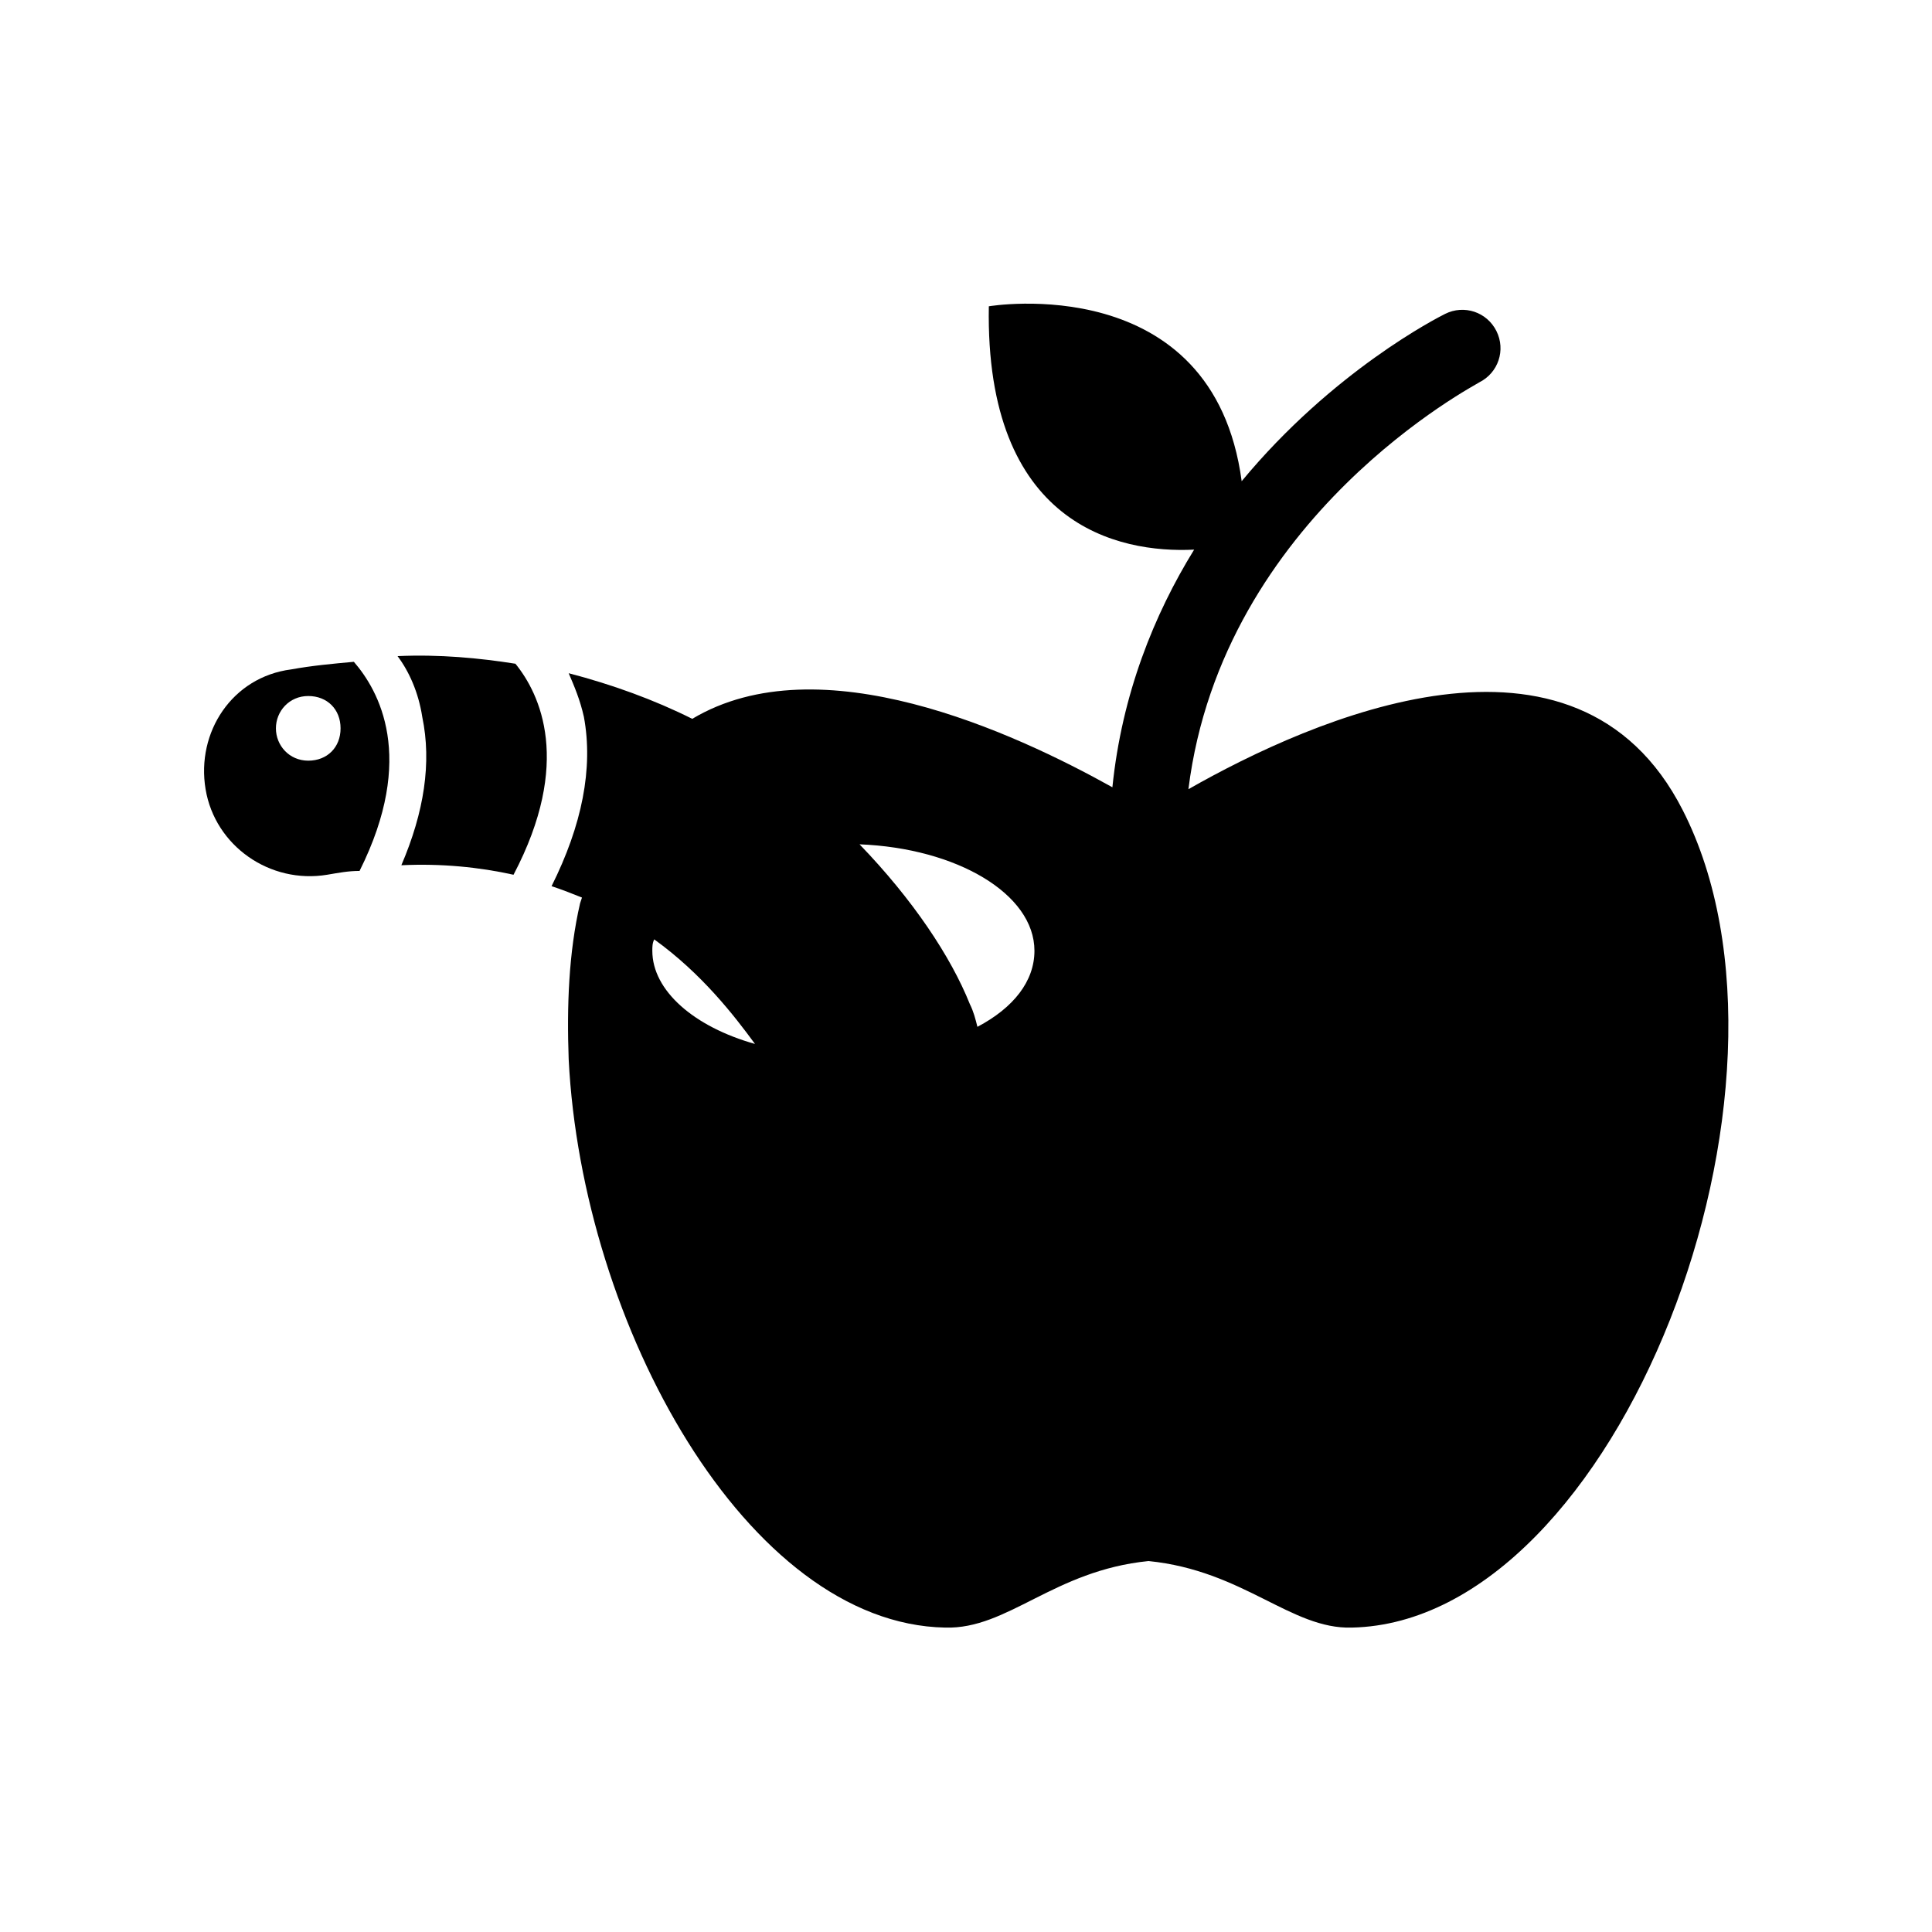 <?xml version="1.0" encoding="UTF-8"?>
<!-- Uploaded to: ICON Repo, www.svgrepo.com, Generator: ICON Repo Mixer Tools -->
<svg fill="#000000" width="800px" height="800px" version="1.1" viewBox="144 144 512 512" xmlns="http://www.w3.org/2000/svg">
 <g>
  <path d="m290.17 378.84c3.023 1.008 5.543 2.016 8.062 3.023l-0.504 1.512c-3.023 13.098-3.527 27.207-3.023 41.312 3.527 70.535 47.359 149.63 99.754 150.64 16.625 0.504 28.719-15.113 53.906-17.633 25.191 2.519 37.785 18.137 53.906 17.633 70.535-1.512 124.95-143.59 87.664-216.64-28.215-55.418-98.242-24.184-130.99-5.543 9.07-72.555 76.582-107.32 77.086-107.82 5.039-2.519 7.055-8.566 4.535-13.602-2.519-5.039-8.566-7.055-13.602-4.535-2.016 1.008-29.727 15.113-53.906 44.336-7.559-56.426-67.008-46.352-67.008-46.352-1.012 57.938 34.258 65.496 54.41 64.488-10.578 17.129-19.145 38.289-21.664 62.977-26.199-14.609-77.586-38.289-111.34-18.137-10.078-5.039-21.16-9.07-32.746-12.09 1.512 3.527 3.023 7.055 4.031 11.586 2.516 13.602-0.504 28.715-8.566 44.84zm81.617-11.086c25.695 1.008 46.352 13.098 46.352 28.215 0 8.062-5.543 15.113-15.113 20.152-0.504-2.016-1.008-4.031-2.016-6.047-5.039-12.594-15.117-27.711-29.223-42.32zm-54.914 28.215c0-1.008 0-2.016 0.504-3.023 12.594 9.07 21.16 20.152 26.703 27.711-16.125-4.535-27.207-14.109-27.207-24.688z"/>
  <path d="m249.36 317.88c11.082-0.504 21.664 0.504 31.234 2.016 6.551 8.062 15.113 26.199-0.504 55.922-9.07-2.016-19.145-3.023-29.727-2.519 6.047-14.105 8.062-27.207 5.543-39.297-1.004-6.551-3.523-12.094-6.547-16.121z"/>
  <path d="m198.48 353.14c2.519 15.113 17.129 25.191 32.242 22.672 3.023-0.504 5.543-1.008 8.566-1.008 15.113-30.23 5.039-47.863-1.512-55.418-5.543 0.504-11.082 1.008-16.625 2.016-15.621 2.012-25.191 16.625-22.672 31.738zm18.641-16.121c0-4.535 3.527-8.566 8.566-8.566 5.039 0 8.566 3.527 8.566 8.566 0 5.039-3.527 8.566-8.566 8.566-5.043-0.004-8.566-4.035-8.566-8.566z"/>
 </g>
</svg>